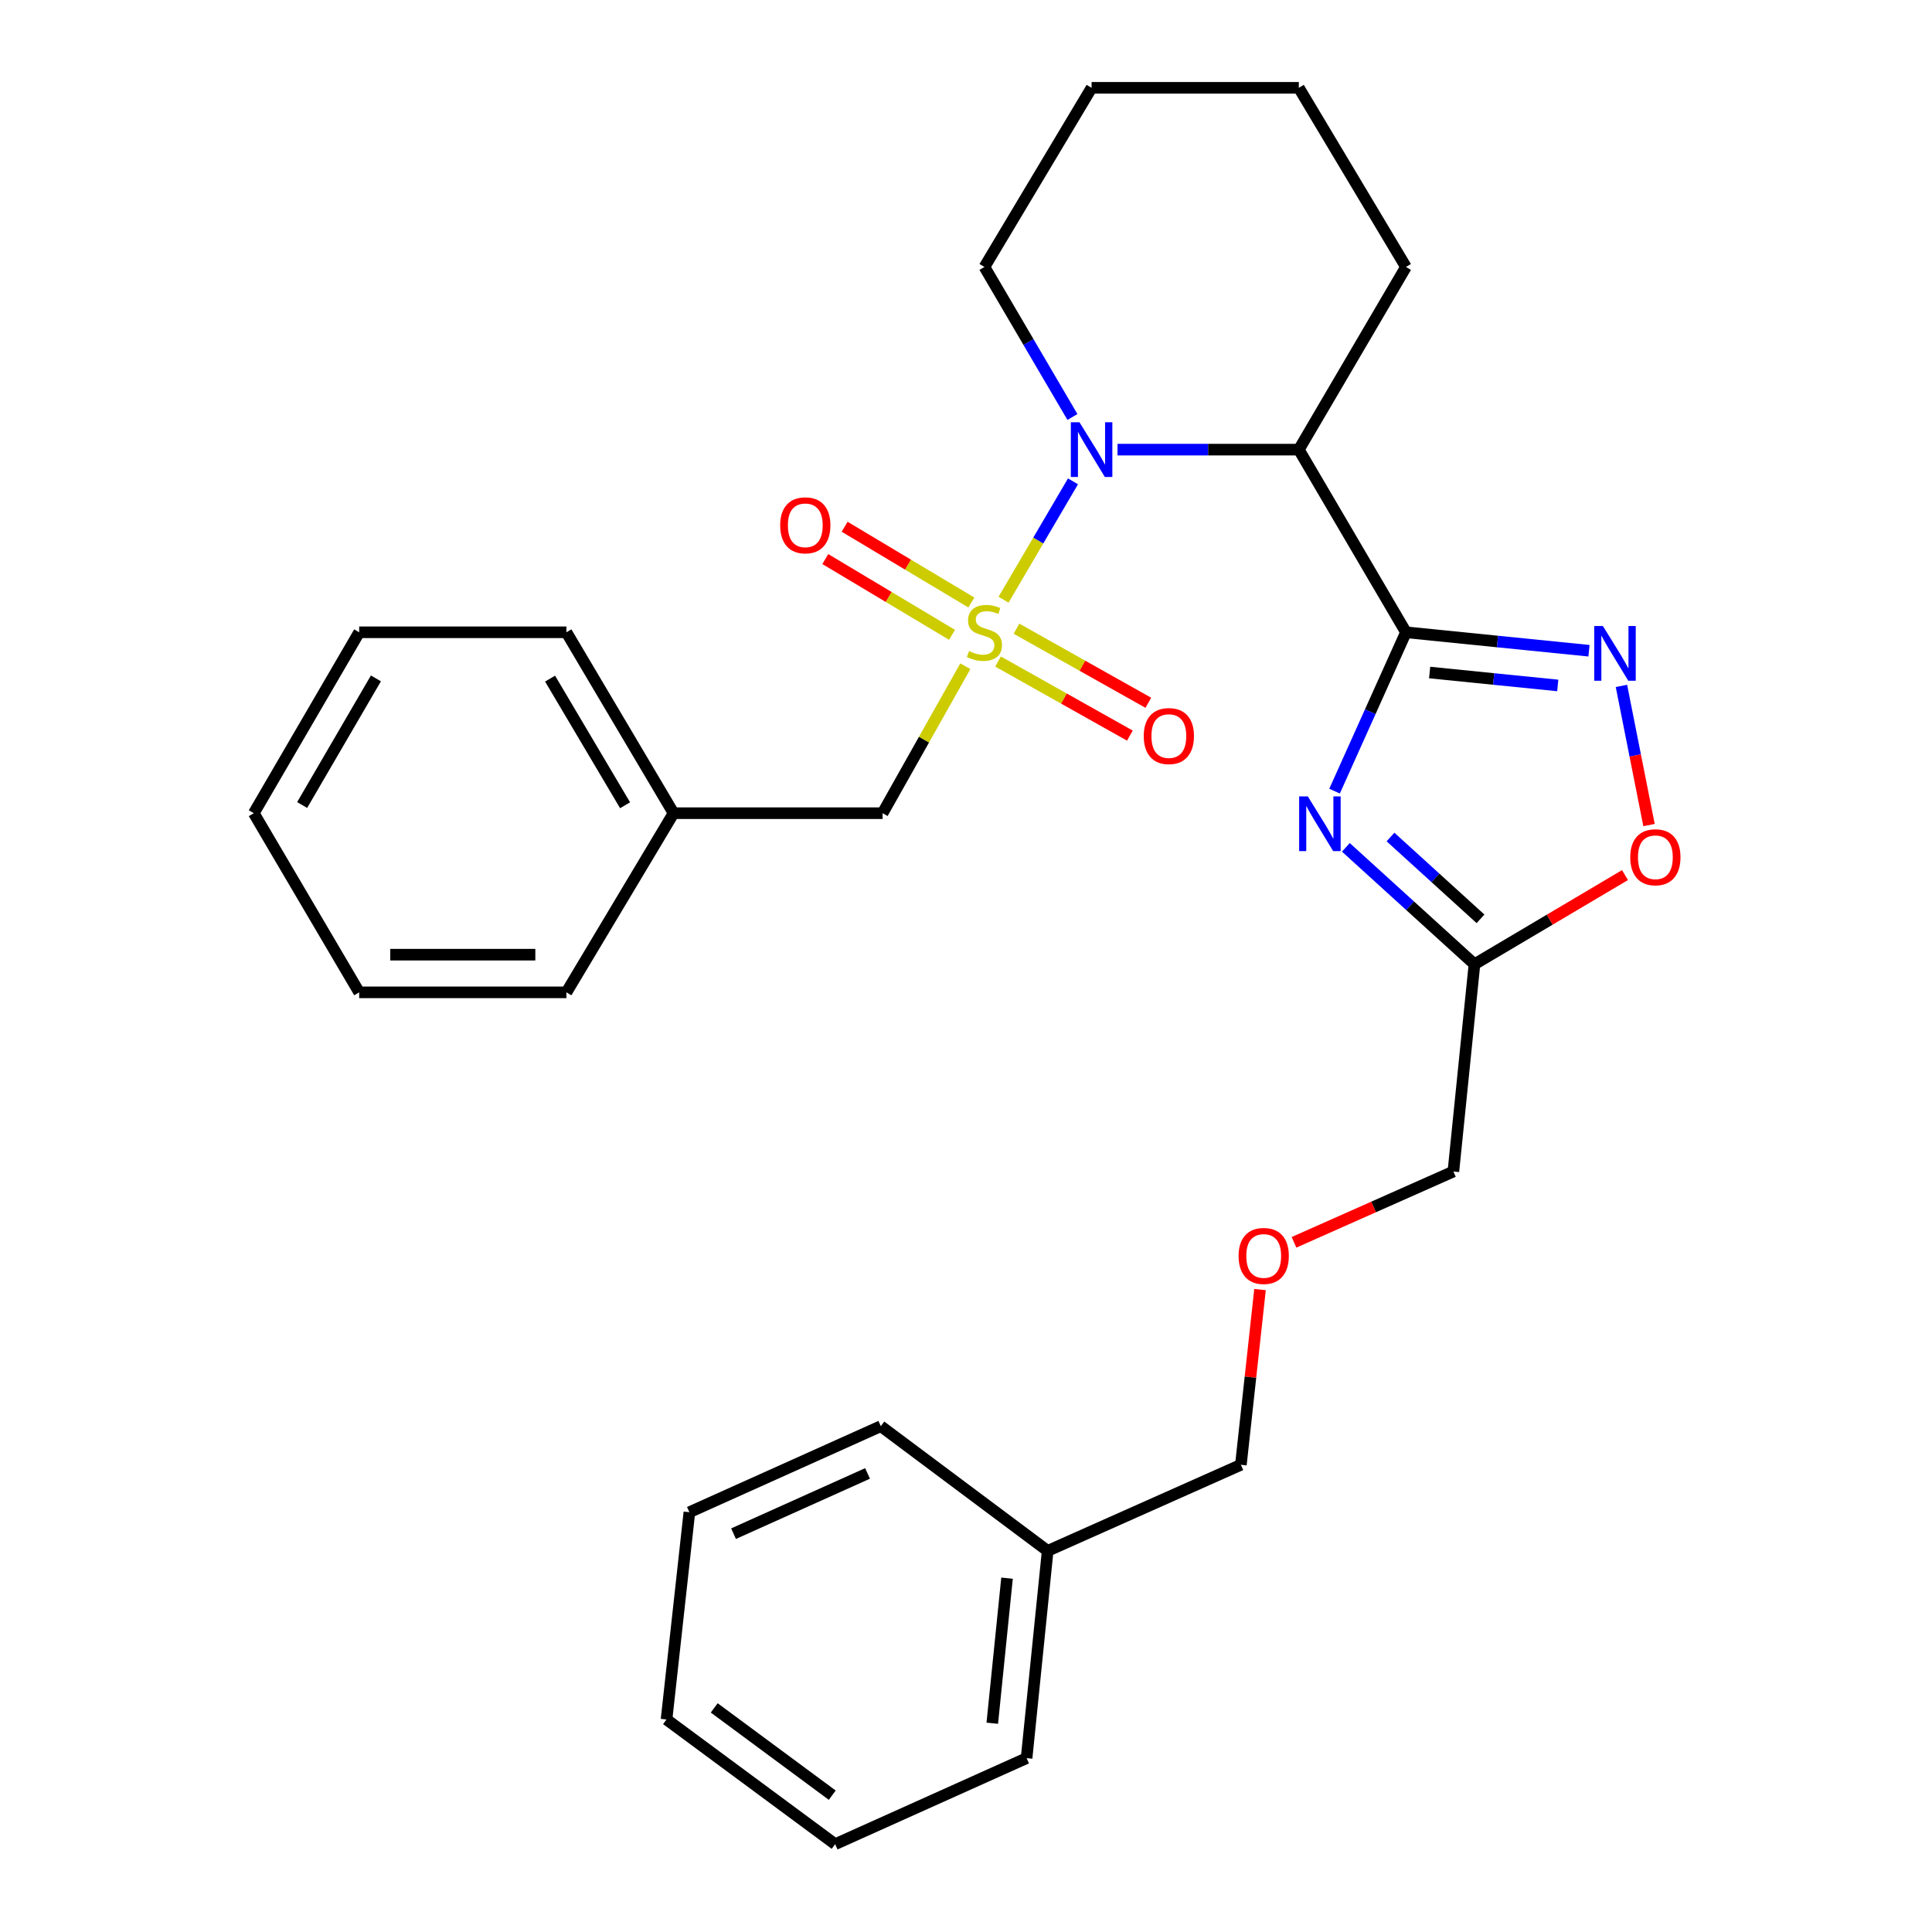 <?xml version='1.0' encoding='iso-8859-1'?>
<svg version='1.1' baseProfile='full'
              xmlns='http://www.w3.org/2000/svg'
                      xmlns:rdkit='http://www.rdkit.org/xml'
                      xmlns:xlink='http://www.w3.org/1999/xlink'
                  xml:space='preserve'
width='1000px' height='1000px' viewBox='0 0 1000 1000'>
<!-- END OF HEADER -->
<rect style='opacity:1.0;fill:#FFFFFF;stroke:none' width='1000' height='1000' x='0' y='0'> </rect>
<path class='bond-0' d='M 519.438,310.409 L 537.408,279.776' style='fill:none;fill-rule:evenodd;stroke:#CCCC00;stroke-width:6px;stroke-linecap:butt;stroke-linejoin:miter;stroke-opacity:1' />
<path class='bond-0' d='M 537.408,279.776 L 555.378,249.143' style='fill:none;fill-rule:evenodd;stroke:#0000FF;stroke-width:6px;stroke-linecap:butt;stroke-linejoin:miter;stroke-opacity:1' />
<path class='bond-1' d='M 499.656,344.836 L 478.238,382.872' style='fill:none;fill-rule:evenodd;stroke:#CCCC00;stroke-width:6px;stroke-linecap:butt;stroke-linejoin:miter;stroke-opacity:1' />
<path class='bond-1' d='M 478.238,382.872 L 456.82,420.908' style='fill:none;fill-rule:evenodd;stroke:#000000;stroke-width:6px;stroke-linecap:butt;stroke-linejoin:miter;stroke-opacity:1' />
<path class='bond-2' d='M 502.769,311.858 L 469.974,292.249' style='fill:none;fill-rule:evenodd;stroke:#CCCC00;stroke-width:6px;stroke-linecap:butt;stroke-linejoin:miter;stroke-opacity:1' />
<path class='bond-2' d='M 469.974,292.249 L 437.179,272.639' style='fill:none;fill-rule:evenodd;stroke:#FF0000;stroke-width:6px;stroke-linecap:butt;stroke-linejoin:miter;stroke-opacity:1' />
<path class='bond-2' d='M 492.764,328.592 L 459.969,308.982' style='fill:none;fill-rule:evenodd;stroke:#CCCC00;stroke-width:6px;stroke-linecap:butt;stroke-linejoin:miter;stroke-opacity:1' />
<path class='bond-2' d='M 459.969,308.982 L 427.174,289.373' style='fill:none;fill-rule:evenodd;stroke:#FF0000;stroke-width:6px;stroke-linecap:butt;stroke-linejoin:miter;stroke-opacity:1' />
<path class='bond-3' d='M 516.589,342.409 L 550.705,361.581' style='fill:none;fill-rule:evenodd;stroke:#CCCC00;stroke-width:6px;stroke-linecap:butt;stroke-linejoin:miter;stroke-opacity:1' />
<path class='bond-3' d='M 550.705,361.581 L 584.821,380.752' style='fill:none;fill-rule:evenodd;stroke:#FF0000;stroke-width:6px;stroke-linecap:butt;stroke-linejoin:miter;stroke-opacity:1' />
<path class='bond-3' d='M 526.14,325.412 L 560.256,344.584' style='fill:none;fill-rule:evenodd;stroke:#CCCC00;stroke-width:6px;stroke-linecap:butt;stroke-linejoin:miter;stroke-opacity:1' />
<path class='bond-3' d='M 560.256,344.584 L 594.373,363.756' style='fill:none;fill-rule:evenodd;stroke:#FF0000;stroke-width:6px;stroke-linecap:butt;stroke-linejoin:miter;stroke-opacity:1' />
<path class='bond-4' d='M 727.727,327.269 L 672.27,232.732' style='fill:none;fill-rule:evenodd;stroke:#000000;stroke-width:6px;stroke-linecap:butt;stroke-linejoin:miter;stroke-opacity:1' />
<path class='bond-5' d='M 727.727,327.269 L 709.246,368.38' style='fill:none;fill-rule:evenodd;stroke:#000000;stroke-width:6px;stroke-linecap:butt;stroke-linejoin:miter;stroke-opacity:1' />
<path class='bond-5' d='M 709.246,368.38 L 690.764,409.491' style='fill:none;fill-rule:evenodd;stroke:#0000FF;stroke-width:6px;stroke-linecap:butt;stroke-linejoin:miter;stroke-opacity:1' />
<path class='bond-6' d='M 727.727,327.269 L 775.091,332.045' style='fill:none;fill-rule:evenodd;stroke:#000000;stroke-width:6px;stroke-linecap:butt;stroke-linejoin:miter;stroke-opacity:1' />
<path class='bond-6' d='M 775.091,332.045 L 822.454,336.82' style='fill:none;fill-rule:evenodd;stroke:#0000FF;stroke-width:6px;stroke-linecap:butt;stroke-linejoin:miter;stroke-opacity:1' />
<path class='bond-6' d='M 739.98,348.1 L 773.135,351.443' style='fill:none;fill-rule:evenodd;stroke:#000000;stroke-width:6px;stroke-linecap:butt;stroke-linejoin:miter;stroke-opacity:1' />
<path class='bond-6' d='M 773.135,351.443 L 806.289,354.786' style='fill:none;fill-rule:evenodd;stroke:#0000FF;stroke-width:6px;stroke-linecap:butt;stroke-linejoin:miter;stroke-opacity:1' />
<path class='bond-7' d='M 578.427,232.732 L 625.348,232.732' style='fill:none;fill-rule:evenodd;stroke:#0000FF;stroke-width:6px;stroke-linecap:butt;stroke-linejoin:miter;stroke-opacity:1' />
<path class='bond-7' d='M 625.348,232.732 L 672.27,232.732' style='fill:none;fill-rule:evenodd;stroke:#000000;stroke-width:6px;stroke-linecap:butt;stroke-linejoin:miter;stroke-opacity:1' />
<path class='bond-8' d='M 555.092,215.832 L 532.32,177.007' style='fill:none;fill-rule:evenodd;stroke:#0000FF;stroke-width:6px;stroke-linecap:butt;stroke-linejoin:miter;stroke-opacity:1' />
<path class='bond-8' d='M 532.32,177.007 L 509.548,138.183' style='fill:none;fill-rule:evenodd;stroke:#000000;stroke-width:6px;stroke-linecap:butt;stroke-linejoin:miter;stroke-opacity:1' />
<path class='bond-9' d='M 696.62,438.587 L 729.899,468.839' style='fill:none;fill-rule:evenodd;stroke:#0000FF;stroke-width:6px;stroke-linecap:butt;stroke-linejoin:miter;stroke-opacity:1' />
<path class='bond-9' d='M 729.899,468.839 L 763.179,499.09' style='fill:none;fill-rule:evenodd;stroke:#000000;stroke-width:6px;stroke-linecap:butt;stroke-linejoin:miter;stroke-opacity:1' />
<path class='bond-9' d='M 719.718,433.236 L 743.014,454.412' style='fill:none;fill-rule:evenodd;stroke:#0000FF;stroke-width:6px;stroke-linecap:butt;stroke-linejoin:miter;stroke-opacity:1' />
<path class='bond-9' d='M 743.014,454.412 L 766.309,475.588' style='fill:none;fill-rule:evenodd;stroke:#000000;stroke-width:6px;stroke-linecap:butt;stroke-linejoin:miter;stroke-opacity:1' />
<path class='bond-10' d='M 672.27,232.732 L 727.727,138.183' style='fill:none;fill-rule:evenodd;stroke:#000000;stroke-width:6px;stroke-linecap:butt;stroke-linejoin:miter;stroke-opacity:1' />
<path class='bond-11' d='M 839.252,355.025 L 846.392,391.039' style='fill:none;fill-rule:evenodd;stroke:#0000FF;stroke-width:6px;stroke-linecap:butt;stroke-linejoin:miter;stroke-opacity:1' />
<path class='bond-11' d='M 846.392,391.039 L 853.531,427.054' style='fill:none;fill-rule:evenodd;stroke:#FF0000;stroke-width:6px;stroke-linecap:butt;stroke-linejoin:miter;stroke-opacity:1' />
<path class='bond-12' d='M 763.179,499.09 L 752.271,606.366' style='fill:none;fill-rule:evenodd;stroke:#000000;stroke-width:6px;stroke-linecap:butt;stroke-linejoin:miter;stroke-opacity:1' />
<path class='bond-13' d='M 763.179,499.09 L 802.138,476.017' style='fill:none;fill-rule:evenodd;stroke:#000000;stroke-width:6px;stroke-linecap:butt;stroke-linejoin:miter;stroke-opacity:1' />
<path class='bond-13' d='M 802.138,476.017 L 841.097,452.943' style='fill:none;fill-rule:evenodd;stroke:#FF0000;stroke-width:6px;stroke-linecap:butt;stroke-linejoin:miter;stroke-opacity:1' />
<path class='bond-14' d='M 456.82,420.908 L 348.634,420.908' style='fill:none;fill-rule:evenodd;stroke:#000000;stroke-width:6px;stroke-linecap:butt;stroke-linejoin:miter;stroke-opacity:1' />
<path class='bond-15' d='M 509.548,138.183 L 565.005,45.455' style='fill:none;fill-rule:evenodd;stroke:#000000;stroke-width:6px;stroke-linecap:butt;stroke-linejoin:miter;stroke-opacity:1' />
<path class='bond-16' d='M 669.78,643.024 L 711.026,624.695' style='fill:none;fill-rule:evenodd;stroke:#FF0000;stroke-width:6px;stroke-linecap:butt;stroke-linejoin:miter;stroke-opacity:1' />
<path class='bond-16' d='M 711.026,624.695 L 752.271,606.366' style='fill:none;fill-rule:evenodd;stroke:#000000;stroke-width:6px;stroke-linecap:butt;stroke-linejoin:miter;stroke-opacity:1' />
<path class='bond-17' d='M 652.185,667.476 L 647.231,712.828' style='fill:none;fill-rule:evenodd;stroke:#FF0000;stroke-width:6px;stroke-linecap:butt;stroke-linejoin:miter;stroke-opacity:1' />
<path class='bond-17' d='M 647.231,712.828 L 642.277,758.181' style='fill:none;fill-rule:evenodd;stroke:#000000;stroke-width:6px;stroke-linecap:butt;stroke-linejoin:miter;stroke-opacity:1' />
<path class='bond-18' d='M 348.634,420.908 L 293.177,327.269' style='fill:none;fill-rule:evenodd;stroke:#000000;stroke-width:6px;stroke-linecap:butt;stroke-linejoin:miter;stroke-opacity:1' />
<path class='bond-18' d='M 323.54,416.798 L 284.72,351.251' style='fill:none;fill-rule:evenodd;stroke:#000000;stroke-width:6px;stroke-linecap:butt;stroke-linejoin:miter;stroke-opacity:1' />
<path class='bond-19' d='M 348.634,420.908 L 293.177,513.637' style='fill:none;fill-rule:evenodd;stroke:#000000;stroke-width:6px;stroke-linecap:butt;stroke-linejoin:miter;stroke-opacity:1' />
<path class='bond-20' d='M 727.727,138.183 L 672.27,45.455' style='fill:none;fill-rule:evenodd;stroke:#000000;stroke-width:6px;stroke-linecap:butt;stroke-linejoin:miter;stroke-opacity:1' />
<path class='bond-21' d='M 542.27,802.731 L 642.277,758.181' style='fill:none;fill-rule:evenodd;stroke:#000000;stroke-width:6px;stroke-linecap:butt;stroke-linejoin:miter;stroke-opacity:1' />
<path class='bond-22' d='M 542.27,802.731 L 531.362,910.006' style='fill:none;fill-rule:evenodd;stroke:#000000;stroke-width:6px;stroke-linecap:butt;stroke-linejoin:miter;stroke-opacity:1' />
<path class='bond-22' d='M 521.237,816.85 L 513.602,891.943' style='fill:none;fill-rule:evenodd;stroke:#000000;stroke-width:6px;stroke-linecap:butt;stroke-linejoin:miter;stroke-opacity:1' />
<path class='bond-23' d='M 542.27,802.731 L 455.91,738.186' style='fill:none;fill-rule:evenodd;stroke:#000000;stroke-width:6px;stroke-linecap:butt;stroke-linejoin:miter;stroke-opacity:1' />
<path class='bond-24' d='M 293.177,327.269 L 185.912,327.269' style='fill:none;fill-rule:evenodd;stroke:#000000;stroke-width:6px;stroke-linecap:butt;stroke-linejoin:miter;stroke-opacity:1' />
<path class='bond-25' d='M 293.177,513.637 L 185.912,513.637' style='fill:none;fill-rule:evenodd;stroke:#000000;stroke-width:6px;stroke-linecap:butt;stroke-linejoin:miter;stroke-opacity:1' />
<path class='bond-25' d='M 277.087,494.14 L 202.002,494.14' style='fill:none;fill-rule:evenodd;stroke:#000000;stroke-width:6px;stroke-linecap:butt;stroke-linejoin:miter;stroke-opacity:1' />
<path class='bond-26' d='M 531.362,910.006 L 432.275,954.545' style='fill:none;fill-rule:evenodd;stroke:#000000;stroke-width:6px;stroke-linecap:butt;stroke-linejoin:miter;stroke-opacity:1' />
<path class='bond-27' d='M 455.91,738.186 L 356.823,782.725' style='fill:none;fill-rule:evenodd;stroke:#000000;stroke-width:6px;stroke-linecap:butt;stroke-linejoin:miter;stroke-opacity:1' />
<path class='bond-27' d='M 449.04,762.649 L 379.679,793.827' style='fill:none;fill-rule:evenodd;stroke:#000000;stroke-width:6px;stroke-linecap:butt;stroke-linejoin:miter;stroke-opacity:1' />
<path class='bond-28' d='M 565.005,45.455 L 672.27,45.455' style='fill:none;fill-rule:evenodd;stroke:#000000;stroke-width:6px;stroke-linecap:butt;stroke-linejoin:miter;stroke-opacity:1' />
<path class='bond-29' d='M 356.823,782.725 L 344.995,890' style='fill:none;fill-rule:evenodd;stroke:#000000;stroke-width:6px;stroke-linecap:butt;stroke-linejoin:miter;stroke-opacity:1' />
<path class='bond-30' d='M 432.275,954.545 L 344.995,890' style='fill:none;fill-rule:evenodd;stroke:#000000;stroke-width:6px;stroke-linecap:butt;stroke-linejoin:miter;stroke-opacity:1' />
<path class='bond-30' d='M 430.776,929.188 L 369.679,884.006' style='fill:none;fill-rule:evenodd;stroke:#000000;stroke-width:6px;stroke-linecap:butt;stroke-linejoin:miter;stroke-opacity:1' />
<path class='bond-31' d='M 185.912,513.637 L 131.364,420.908' style='fill:none;fill-rule:evenodd;stroke:#000000;stroke-width:6px;stroke-linecap:butt;stroke-linejoin:miter;stroke-opacity:1' />
<path class='bond-32' d='M 185.912,327.269 L 131.364,420.908' style='fill:none;fill-rule:evenodd;stroke:#000000;stroke-width:6px;stroke-linecap:butt;stroke-linejoin:miter;stroke-opacity:1' />
<path class='bond-32' d='M 194.577,351.129 L 156.393,416.676' style='fill:none;fill-rule:evenodd;stroke:#000000;stroke-width:6px;stroke-linecap:butt;stroke-linejoin:miter;stroke-opacity:1' />
<path  class='atom-0' d='M 501.548 336.989
Q 501.868 337.109, 503.188 337.669
Q 504.508 338.229, 505.948 338.589
Q 507.428 338.909, 508.868 338.909
Q 511.548 338.909, 513.108 337.629
Q 514.668 336.309, 514.668 334.029
Q 514.668 332.469, 513.868 331.509
Q 513.108 330.549, 511.908 330.029
Q 510.708 329.509, 508.708 328.909
Q 506.188 328.149, 504.668 327.429
Q 503.188 326.709, 502.108 325.189
Q 501.068 323.669, 501.068 321.109
Q 501.068 317.549, 503.468 315.349
Q 505.908 313.149, 510.708 313.149
Q 513.988 313.149, 517.708 314.709
L 516.788 317.789
Q 513.388 316.389, 510.828 316.389
Q 508.068 316.389, 506.548 317.549
Q 505.028 318.669, 505.068 320.629
Q 505.068 322.149, 505.828 323.069
Q 506.628 323.989, 507.748 324.509
Q 508.908 325.029, 510.828 325.629
Q 513.388 326.429, 514.908 327.229
Q 516.428 328.029, 517.508 329.669
Q 518.628 331.269, 518.628 334.029
Q 518.628 337.949, 515.988 340.069
Q 513.388 342.149, 509.028 342.149
Q 506.508 342.149, 504.588 341.589
Q 502.708 341.069, 500.468 340.149
L 501.548 336.989
' fill='#CCCC00'/>
<path  class='atom-2' d='M 558.745 218.572
L 568.025 233.572
Q 568.945 235.052, 570.425 237.732
Q 571.905 240.412, 571.985 240.572
L 571.985 218.572
L 575.745 218.572
L 575.745 246.892
L 571.865 246.892
L 561.905 230.492
Q 560.745 228.572, 559.505 226.372
Q 558.305 224.172, 557.945 223.492
L 557.945 246.892
L 554.265 246.892
L 554.265 218.572
L 558.745 218.572
' fill='#0000FF'/>
<path  class='atom-3' d='M 676.917 412.207
L 686.197 427.207
Q 687.117 428.687, 688.597 431.367
Q 690.077 434.047, 690.157 434.207
L 690.157 412.207
L 693.917 412.207
L 693.917 440.527
L 690.037 440.527
L 680.077 424.127
Q 678.917 422.207, 677.677 420.007
Q 676.477 417.807, 676.117 417.127
L 676.117 440.527
L 672.437 440.527
L 672.437 412.207
L 676.917 412.207
' fill='#0000FF'/>
<path  class='atom-5' d='M 829.653 324.017
L 838.933 339.017
Q 839.853 340.497, 841.333 343.177
Q 842.813 345.857, 842.893 346.017
L 842.893 324.017
L 846.653 324.017
L 846.653 352.337
L 842.773 352.337
L 832.813 335.937
Q 831.653 334.017, 830.413 331.817
Q 829.213 329.617, 828.853 328.937
L 828.853 352.337
L 825.173 352.337
L 825.173 324.017
L 829.653 324.017
' fill='#0000FF'/>
<path  class='atom-7' d='M 843.817 443.713
Q 843.817 436.913, 847.177 433.113
Q 850.537 429.313, 856.817 429.313
Q 863.097 429.313, 866.457 433.113
Q 869.817 436.913, 869.817 443.713
Q 869.817 450.593, 866.417 454.513
Q 863.017 458.393, 856.817 458.393
Q 850.577 458.393, 847.177 454.513
Q 843.817 450.633, 843.817 443.713
M 856.817 455.193
Q 861.137 455.193, 863.457 452.313
Q 865.817 449.393, 865.817 443.713
Q 865.817 438.153, 863.457 435.353
Q 861.137 432.513, 856.817 432.513
Q 852.497 432.513, 850.137 435.313
Q 847.817 438.113, 847.817 443.713
Q 847.817 449.433, 850.137 452.313
Q 852.497 455.193, 856.817 455.193
' fill='#FF0000'/>
<path  class='atom-9' d='M 403.819 271.903
Q 403.819 265.103, 407.179 261.303
Q 410.539 257.503, 416.819 257.503
Q 423.099 257.503, 426.459 261.303
Q 429.819 265.103, 429.819 271.903
Q 429.819 278.783, 426.419 282.703
Q 423.019 286.583, 416.819 286.583
Q 410.579 286.583, 407.179 282.703
Q 403.819 278.823, 403.819 271.903
M 416.819 283.383
Q 421.139 283.383, 423.459 280.503
Q 425.819 277.583, 425.819 271.903
Q 425.819 266.343, 423.459 263.543
Q 421.139 260.703, 416.819 260.703
Q 412.499 260.703, 410.139 263.503
Q 407.819 266.303, 407.819 271.903
Q 407.819 277.623, 410.139 280.503
Q 412.499 283.383, 416.819 283.383
' fill='#FF0000'/>
<path  class='atom-10' d='M 591.995 380.987
Q 591.995 374.187, 595.355 370.387
Q 598.715 366.587, 604.995 366.587
Q 611.275 366.587, 614.635 370.387
Q 617.995 374.187, 617.995 380.987
Q 617.995 387.867, 614.595 391.787
Q 611.195 395.667, 604.995 395.667
Q 598.755 395.667, 595.355 391.787
Q 591.995 387.907, 591.995 380.987
M 604.995 392.467
Q 609.315 392.467, 611.635 389.587
Q 613.995 386.667, 613.995 380.987
Q 613.995 375.427, 611.635 372.627
Q 609.315 369.787, 604.995 369.787
Q 600.675 369.787, 598.315 372.587
Q 595.995 375.387, 595.995 380.987
Q 595.995 386.707, 598.315 389.587
Q 600.675 392.467, 604.995 392.467
' fill='#FF0000'/>
<path  class='atom-12' d='M 641.094 650.075
Q 641.094 643.275, 644.454 639.475
Q 647.814 635.675, 654.094 635.675
Q 660.374 635.675, 663.734 639.475
Q 667.094 643.275, 667.094 650.075
Q 667.094 656.955, 663.694 660.875
Q 660.294 664.755, 654.094 664.755
Q 647.854 664.755, 644.454 660.875
Q 641.094 656.995, 641.094 650.075
M 654.094 661.555
Q 658.414 661.555, 660.734 658.675
Q 663.094 655.755, 663.094 650.075
Q 663.094 644.515, 660.734 641.715
Q 658.414 638.875, 654.094 638.875
Q 649.774 638.875, 647.414 641.675
Q 645.094 644.475, 645.094 650.075
Q 645.094 655.795, 647.414 658.675
Q 649.774 661.555, 654.094 661.555
' fill='#FF0000'/>
</svg>
